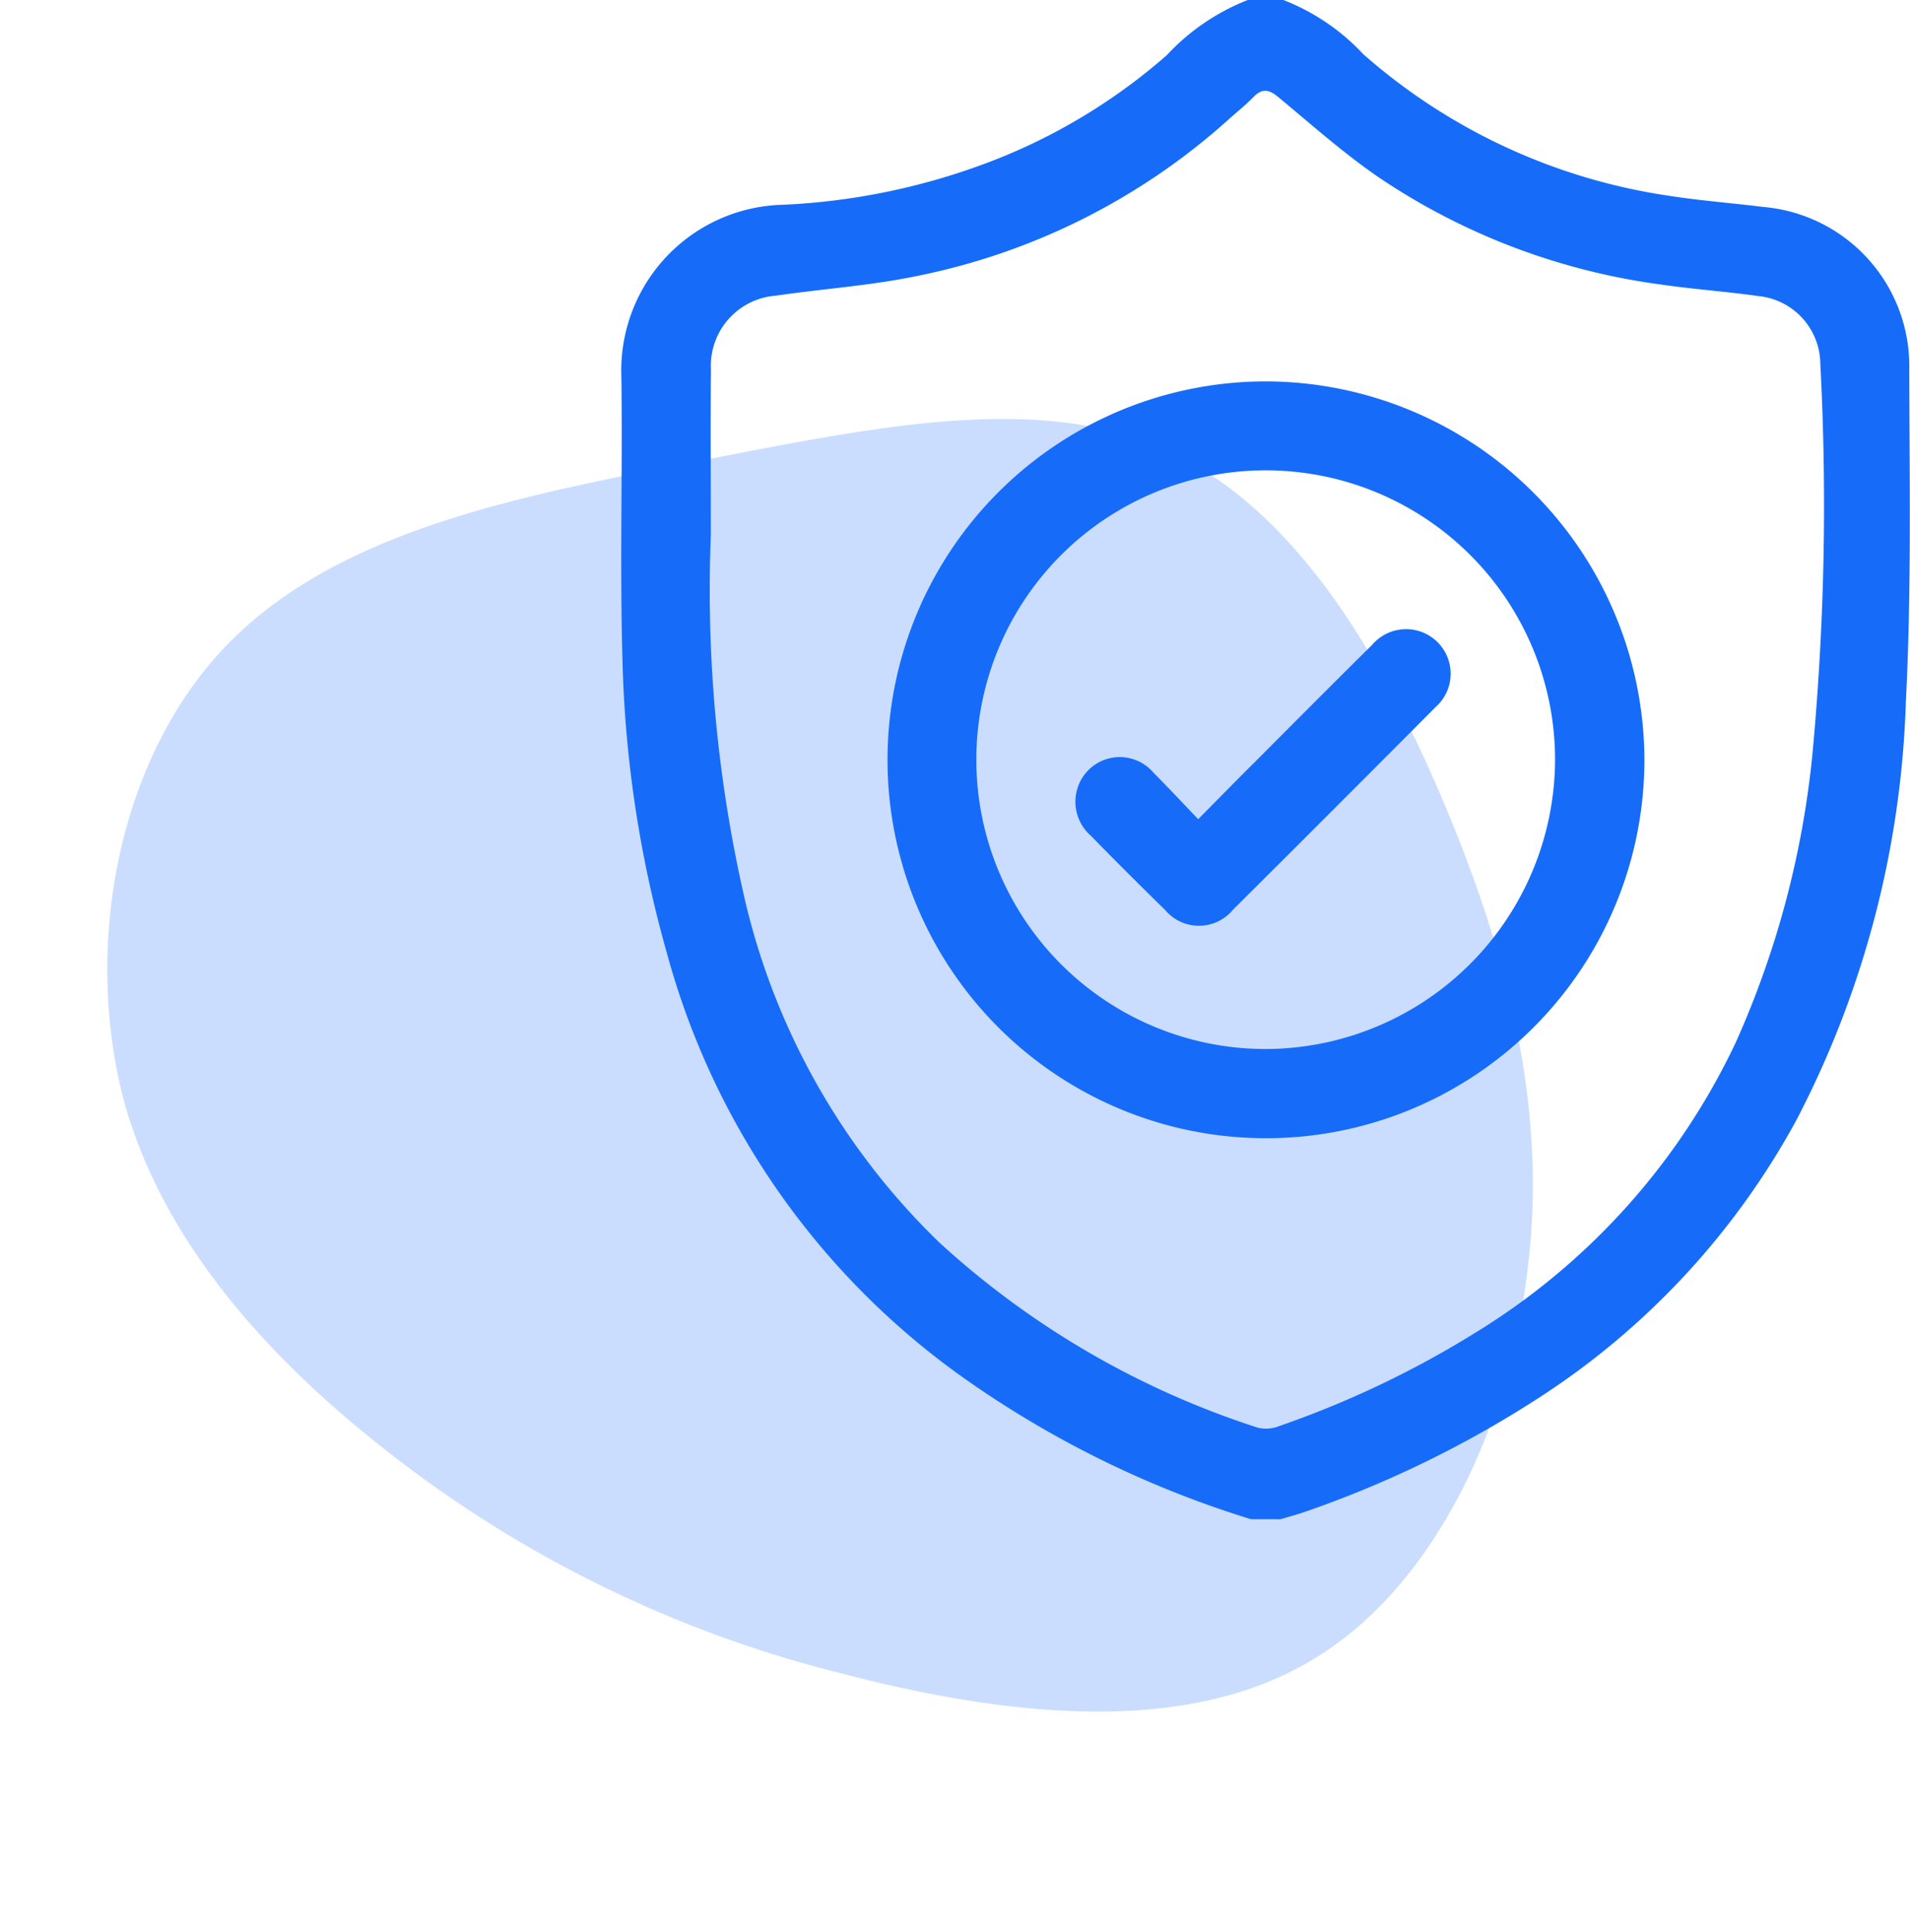 <svg xmlns="http://www.w3.org/2000/svg" width="56.49" height="57.136" viewBox="0 0 56.49 57.136">
  <g id="Group_26279" data-name="Group 26279" transform="translate(9114.881 -1262.415)">
    <g id="Group_26278" data-name="Group 26278">
      <path id="blob" d="M34.656,3.486c3.2,2.52,4.621,7.3,5.3,12.077s.683,9.556-1.1,14.02c-1.733,4.463-5.251,8.664-9.451,9.714-4.253,1.1-9.189-.945-13.337-3.308A35.72,35.72,0,0,1,5.724,27.325C2.784,23.7.106,19.186,0,14.355-.052,9.472,2.469,4.274,6.459,1.911,10.5-.5,16.016-.084,21.266.283S31.505.913,34.656,3.486Z" transform="matrix(0.966, -0.259, 0.259, 0.966, -9114.881, 1281.297)" fill="rgba(22,108,249,0.23)"/>
      <g id="Group_26277" data-name="Group 26277" transform="translate(-10279.32 977.415)">
        <path id="Path_32609" data-name="Path 32609" d="M1201.436,329.935a29.958,29.958,0,0,1-8.42-4.125,22.682,22.682,0,0,1-8.857-12.633,34.857,34.857,0,0,1-1.312-8.735c-.077-2.776.008-5.556-.031-8.334a4.9,4.9,0,0,1,4.8-5.052,19.673,19.673,0,0,0,6.191-1.306,17.288,17.288,0,0,0,5.144-3.121,6.5,6.5,0,0,1,2.392-1.629h1.053a6.376,6.376,0,0,1,2.36,1.6,17.517,17.517,0,0,0,9.015,4.186c.937.148,1.886.219,2.828.336a4.722,4.722,0,0,1,4.308,4.808c.008,3.274.067,6.554-.1,9.821a28.684,28.684,0,0,1-3.229,12.363,22.665,22.665,0,0,1-7.606,8.218,31.79,31.79,0,0,1-6.911,3.376c-.246.087-.5.153-.749.229Zm-15.973-29.1a40.77,40.77,0,0,0,.961,10.575,20.61,20.61,0,0,0,5.815,10.358,25.51,25.51,0,0,0,9.4,5.46,1.035,1.035,0,0,0,.63-.046,28.9,28.9,0,0,0,5.765-2.738,20.148,20.148,0,0,0,7.744-8.616,27.4,27.4,0,0,0,2.264-8.511,79.337,79.337,0,0,0,.234-11.567,2.03,2.03,0,0,0-1.817-1.991c-.969-.137-1.947-.205-2.915-.346a19.534,19.534,0,0,1-8.286-3.139c-1.059-.72-2.023-1.583-3.01-2.4-.281-.234-.48-.267-.741,0-.234.241-.5.451-.749.675a19.5,19.5,0,0,1-9.3,4.635c-1.342.271-2.72.363-4.077.562a2.077,2.077,0,0,0-1.915,2.179C1185.451,297.564,1185.463,299.2,1185.463,300.84Z" fill="#166cf9"/>
        <path id="Path_32610" data-name="Path 32610" d="M1294.912,424.741a11.193,11.193,0,1,1-11.167-11.208A11.222,11.222,0,0,1,1294.912,424.741Zm-2.643-.036a8.558,8.558,0,1,0-8.552,8.575A8.582,8.582,0,0,0,1292.269,424.7Z" transform="translate(-81.838 -117.252)" fill="#166cf9"/>
        <path id="Path_32611" data-name="Path 32611" d="M1339.41,502.627c.608-.615,1.149-1.168,1.7-1.715,1.145-1.148,2.289-2.3,3.442-3.439a1.318,1.318,0,1,1,1.872,1.845q-2.983,3-5.981,5.983a1.307,1.307,0,0,1-2.01.014q-1.113-1.088-2.2-2.2a1.333,1.333,0,0,1-.09-1.92,1.309,1.309,0,0,1,1.948.061C1338.522,501.686,1338.937,502.136,1339.41,502.627Z" transform="translate(-139.533 -193.397)" fill="#166cf9"/>
      </g>
    </g>
  </g>
</svg>

